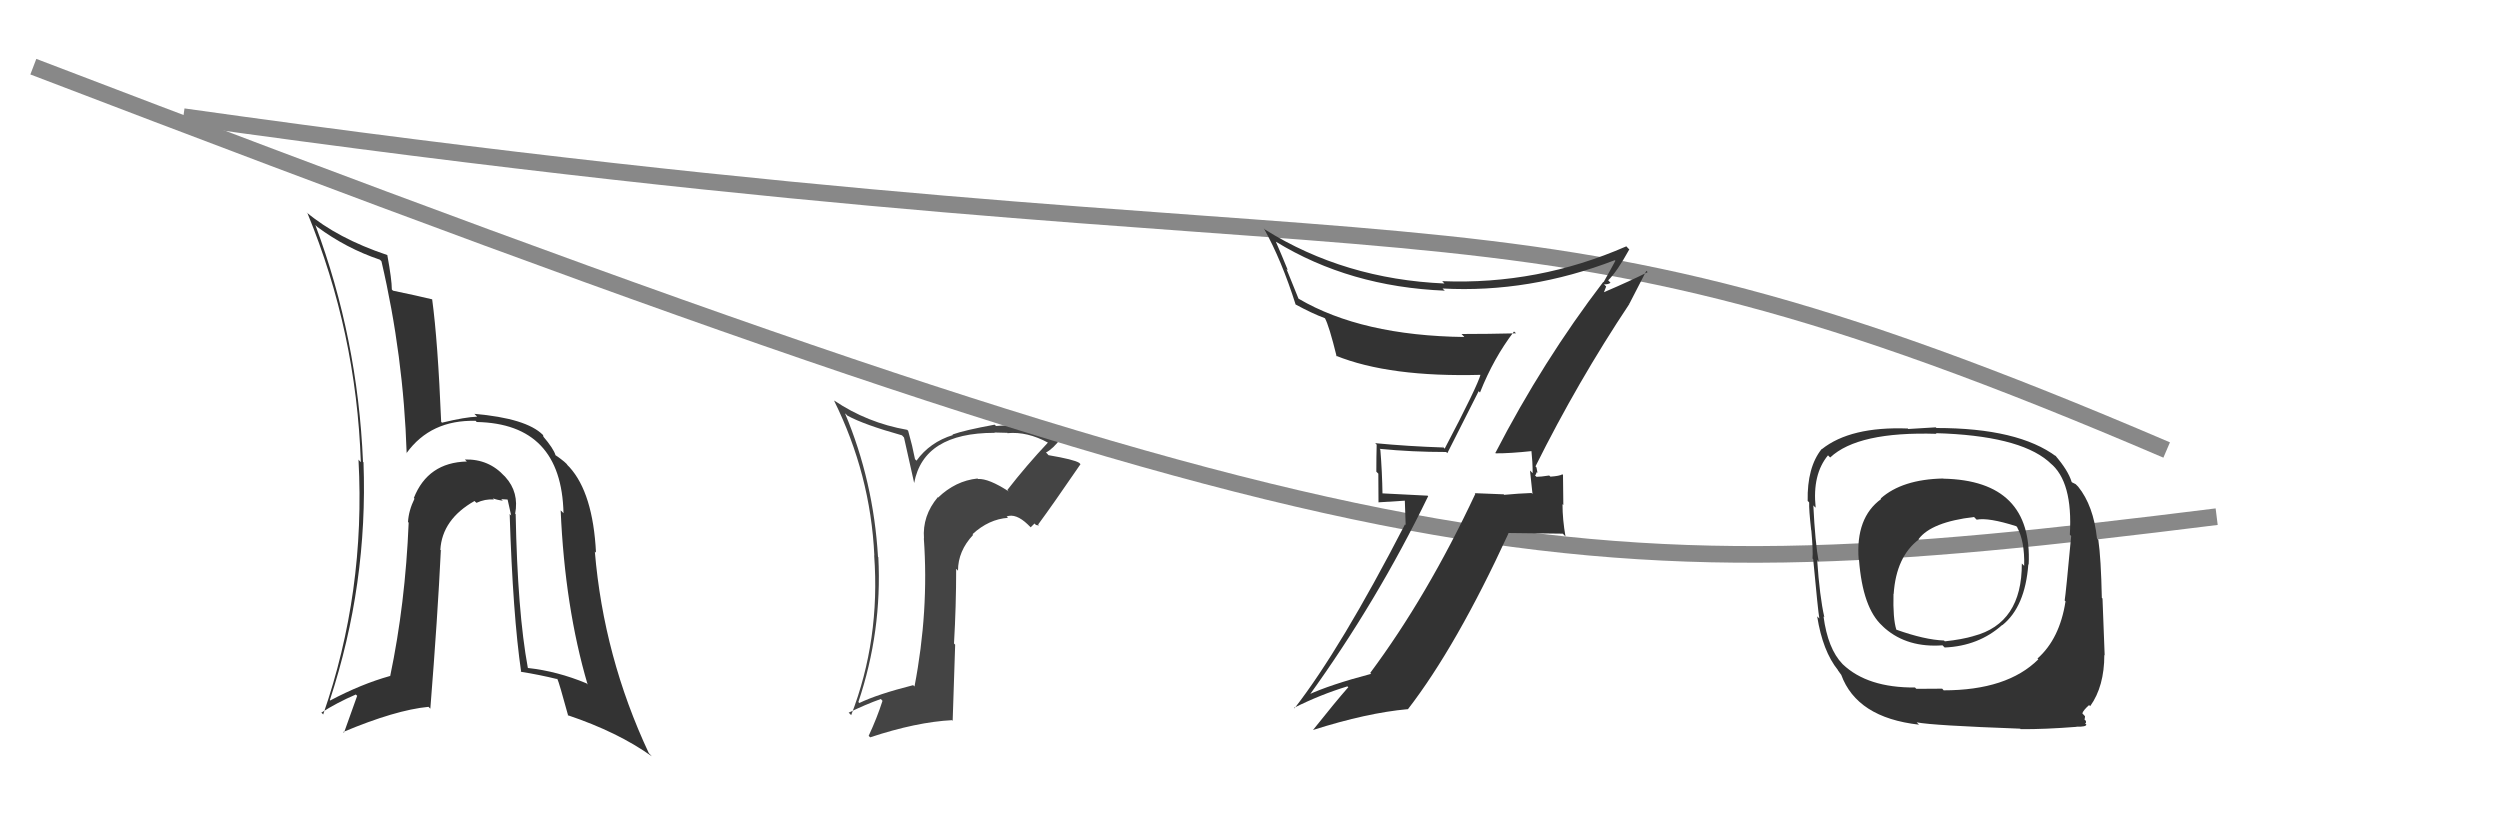 <svg xmlns="http://www.w3.org/2000/svg" width="150" height="50" viewBox="0,0,150,50"><path fill="#444" d="M60.47 29.43L60.58 29.54L60.53 29.49Q59.32 28.70 58.68 28.74L58.76 28.82L58.65 28.71Q57.33 28.85 56.29 29.85L56.24 29.81L56.27 29.83Q55.33 30.95 55.44 32.32L55.39 32.26L55.43 32.30Q55.74 36.66 54.87 41.19L54.70 41.02L54.79 41.11Q52.66 41.65 51.56 42.18L51.47 42.09L51.50 42.13Q52.93 37.88 52.70 33.43L52.81 33.54L52.68 33.41Q52.41 28.87 50.70 24.80L50.80 24.89L50.83 24.93Q51.83 25.48 54.12 26.12L54.24 26.25L54.85 28.98L54.85 28.98Q55.41 25.97 59.67 25.97L59.70 25.99L59.66 25.95Q60.13 25.97 60.44 25.97L60.50 26.03L60.45 25.99Q61.64 25.88 62.90 26.57L62.91 26.58L62.88 26.55Q61.59 27.92 60.44 29.40ZM62.16 31.50L62.34 31.53L62.29 31.47Q63.16 30.29 64.83 27.85L64.89 27.91L64.75 27.77Q64.44 27.57 62.91 27.31L62.84 27.23L62.76 27.15Q63.18 26.93 63.64 26.32L63.61 26.29L63.52 26.20Q61.70 25.37 59.76 25.56L59.87 25.67L59.68 25.48Q57.87 25.81 57.15 26.07L57.08 26.01L57.18 26.10Q55.79 26.53 54.99 27.64L54.90 27.55L54.72 26.72L54.49 25.85L54.43 25.79Q52.03 25.37 50.05 24.03L50.15 24.14L50.04 24.03Q52.23 28.46 52.46 33.33L52.55 33.42L52.45 33.32Q52.82 38.38 51.07 42.91L51.08 42.92L50.92 42.76Q51.97 42.25 52.85 41.94L52.95 42.05L52.95 42.05Q52.62 43.08 52.12 44.15L52.10 44.13L52.21 44.24Q54.99 43.32 57.12 43.21L57.16 43.25L57.31 38.68L57.24 38.61Q57.37 36.38 57.37 34.13L57.53 34.29L57.48 34.24Q57.48 33.06 58.39 32.09L58.41 32.11L58.35 32.05Q59.33 31.15 60.48 31.07L60.39 30.98L60.39 30.99Q60.95 30.78 61.67 31.47L61.84 31.64L62.07 31.41ZM57.24 29.78L57.10 29.56L57.08 29.66L57.21 29.74Z"/><path d="M2 4 C83 35,93 36,133 31" stroke="#888" fill="none"/><path fill="#333" d="M116.65 28.77L116.62 28.74L116.59 28.71Q114.13 28.76 112.84 29.91L112.90 29.97L112.87 29.94Q111.33 31.06 111.52 33.57L111.52 33.57L111.54 33.59Q111.76 36.48 112.94 37.55L113.00 37.61L113.11 37.71Q114.46 38.87 116.55 38.72L116.71 38.88L116.68 38.85Q118.72 38.76 120.13 37.50L120.16 37.53L120.14 37.51Q121.51 36.41 121.70 33.86L121.68 33.83L121.72 33.88Q121.97 28.83 116.60 28.72ZM116.62 41.42L116.53 41.32L114.98 41.33L114.90 41.25Q112.05 41.27 110.57 39.86L110.59 39.88L110.55 39.84Q109.67 38.93 109.41 36.98L109.38 36.96L109.46 37.03Q109.18 35.80 109.03 33.60L108.98 33.54L109.12 33.69Q108.91 32.57 108.80 30.32L108.85 30.38L108.94 30.46Q108.73 28.47 109.68 27.32L109.83 27.47L109.81 27.45Q111.48 25.88 116.20 26.03L116.21 26.04L116.15 25.99Q121.06 26.13 122.88 27.66L122.99 27.76L123.01 27.78Q124.38 28.89 124.19 32.08L124.20 32.09L124.27 32.16Q123.95 35.62 123.88 36.03L124.02 36.18L123.93 36.09Q123.58 38.33 122.25 39.51L122.40 39.66L122.30 39.56Q120.43 41.42 116.62 41.42ZM121.28 43.79L121.21 43.72L121.24 43.75Q122.69 43.76 124.60 43.61L124.60 43.61L124.58 43.60Q125.18 43.62 125.18 43.47L125.02 43.31L125.10 43.39Q125.19 43.40 125.15 43.25L125.04 43.14L125.07 43.17Q125.10 43.08 125.10 42.97L125.04 42.91L124.94 42.80Q125.00 42.61 125.35 42.30L125.34 42.30L125.41 42.37Q126.26 41.19 126.26 39.29L126.33 39.36L126.28 39.32Q126.25 38.33 126.15 35.91L126.08 35.84L126.11 35.87Q126.06 33.49 125.90 32.39L125.92 32.41L125.82 32.31Q125.61 30.34 124.69 29.20L124.54 29.05L124.32 28.94L124.30 28.92Q124.09 28.22 123.29 27.30L123.31 27.32L123.39 27.40Q121.10 25.68 116.19 25.68L116.14 25.64L114.49 25.74L114.47 25.71Q111.03 25.58 109.31 26.95L109.37 27.01L109.30 26.94Q108.42 28.04 108.46 30.06L108.51 30.10L108.55 30.15Q108.53 30.55 108.67 31.81L108.66 31.81L108.68 31.82Q108.79 33.06 108.75 33.51L108.90 33.66L108.79 33.54Q109.08 36.66 109.16 37.11L109.18 37.13L109.03 36.98Q109.36 39.07 110.28 40.21L110.27 40.21L110.45 40.46L110.47 40.48Q111.41 43.06 115.14 43.48L115.07 43.41L115.00 43.34Q115.96 43.53 121.21 43.72ZM118.52 31.10L118.57 31.15L118.60 31.18Q119.30 31.04 120.97 31.57L121.10 31.69L121.02 31.62Q121.49 32.47 121.45 33.95L121.30 33.80L121.31 33.81Q121.32 37.40 118.42 38.16L118.39 38.13L118.43 38.16Q117.72 38.37 116.69 38.48L116.58 38.37L116.64 38.43Q115.49 38.39 113.78 37.78L113.86 37.85L113.78 37.78Q113.57 37.11 113.61 35.63L113.63 35.65L113.62 35.64Q113.77 33.39 115.14 32.36L115.11 32.34L115.12 32.34Q115.89 31.32 118.44 31.02Z"/><path d="M11 7 C89 18,88 9,130 27" stroke="#888" fill="none"/><path fill="#333" d="M31.01 30.92L30.94 30.85L30.91 30.82Q31.15 29.54 30.33 28.63L30.27 28.56L30.28 28.58Q29.33 27.53 27.89 27.57L27.99 27.67L28.01 27.69Q25.67 27.75 24.83 29.88L24.76 29.81L24.87 29.92Q24.52 30.63 24.48 31.32L24.46 31.30L24.52 31.36Q24.32 36.23 23.41 40.57L23.47 40.63L23.40 40.56Q21.68 41.04 19.81 42.03L19.74 41.96L19.79 42.01Q22.08 35.05 21.81 27.74L21.84 27.77L21.78 27.71Q21.47 20.31 18.92 13.50L18.96 13.54L19.03 13.61Q20.77 14.90 22.79 15.58L22.88 15.67L22.89 15.69Q24.21 21.34 24.40 27.20L24.52 27.33L24.39 27.19Q25.84 25.18 28.54 25.25L28.61 25.33L28.60 25.32Q33.69 25.42 33.81 30.79L33.68 30.66L33.64 30.62Q33.89 36.43 35.26 41.08L35.32 41.14L35.19 41.00Q33.43 40.27 31.68 40.08L31.59 39.99L31.67 40.07Q31.05 36.71 30.94 30.85ZM31.20 40.24L31.23 40.27L31.27 40.31Q32.35 40.48 33.45 40.75L33.37 40.67L33.44 40.73Q33.55 40.96 34.09 42.94L34.09 42.95L34.06 42.91Q37.09 43.93 39.11 45.38L38.98 45.24L38.93 45.19Q36.22 39.41 35.69 33.09L35.78 33.18L35.76 33.16Q35.58 29.59 34.17 28.03L34.15 28.01L34.06 27.92Q34.00 27.78 33.35 27.32L33.42 27.40L33.33 27.31Q33.22 26.92 32.57 26.16L32.61 26.20L32.58 26.10L32.57 26.09Q31.58 25.10 28.46 24.83L28.62 24.99L28.63 25.00Q27.93 25.02 26.52 25.36L26.51 25.35L26.47 25.31Q26.27 20.47 25.93 17.96L25.85 17.88L25.93 17.96Q25.07 17.75 23.58 17.44L23.58 17.44L23.51 17.37Q23.51 16.79 23.24 15.31L23.27 15.34L23.23 15.30Q20.25 14.30 18.38 12.73L18.36 12.71L18.45 12.80Q21.38 19.92 21.65 27.73L21.49 27.56L21.51 27.59Q21.94 35.52 19.39 42.87L19.35 42.82L19.28 42.76Q20.21 42.16 21.35 41.67L21.43 41.75L20.64 43.96L20.59 43.92Q23.73 42.60 25.71 42.41L25.78 42.48L25.82 42.52Q26.26 36.99 26.45 33.03L26.50 33.07L26.42 32.99Q26.53 31.16 28.47 30.06L28.52 30.11L28.59 30.17Q29.10 29.93 29.64 29.97L29.55 29.88L29.57 29.90Q29.83 30.00 30.17 30.04L30.07 29.95L30.44 29.97L30.46 29.99Q30.56 30.47 30.67 30.93L30.61 30.87L30.58 30.84Q30.77 36.89 31.27 40.32Z"/><path fill="#333" d="M89.66 27.12L89.77 27.22L89.74 27.20Q90.55 27.21 91.96 27.06L91.87 26.97L91.88 26.98Q91.96 27.74 91.96 28.39L91.80 28.23L91.95 29.64L91.89 29.58Q91.09 29.61 90.25 29.69L90.20 29.63L90.23 29.66Q89.32 29.63 88.48 29.59L88.54 29.65L88.52 29.63Q85.64 35.77 82.21 40.38L82.23 40.39L82.27 40.43Q79.77 41.09 78.47 41.70L78.54 41.77L78.53 41.76Q82.65 36.05 85.69 29.77L85.66 29.74L82.90 29.60L82.95 29.65Q82.93 28.31 82.82 26.97L82.81 26.97L82.78 26.93Q84.72 27.12 86.77 27.12L86.84 27.19L88.72 23.47L88.80 23.55Q89.62 21.48 90.84 19.89L90.90 19.94L90.96 20.00Q89.29 20.04 87.69 20.04L87.75 20.10L87.86 20.22Q81.70 20.14 77.93 17.93L77.91 17.92L77.19 16.14L77.27 16.21Q76.93 15.37 76.55 14.50L76.47 14.42L76.55 14.50Q80.98 17.21 86.69 17.44L86.61 17.37L86.55 17.31Q91.75 17.59 96.89 15.61L96.95 15.68L96.92 15.65Q96.71 16.05 96.22 16.92L96.25 16.96L96.20 16.91Q92.57 21.66 89.72 27.18ZM97.70 18.17L97.76 18.23L98.78 16.25L98.86 16.33Q97.90 16.82 96.22 17.54L96.23 17.55L96.37 17.19L96.24 17.06Q96.52 17.07 96.63 16.96L96.54 16.87L96.49 16.82Q97.03 16.29 97.76 14.96L97.71 14.92L97.58 14.78Q92.28 17.10 86.53 16.87L86.50 16.84L86.67 17.01Q80.67 16.75 75.91 13.78L75.76 13.64L75.83 13.70Q76.90 15.62 77.74 18.28L77.59 18.13L77.72 18.26Q78.71 18.80 79.51 19.10L79.51 19.10L79.49 19.08Q79.74 19.52 80.20 21.39L80.25 21.44L80.15 21.34Q83.36 22.64 88.88 22.49L88.85 22.46L88.84 22.45Q88.66 23.15 86.68 26.92L86.49 26.73L86.62 26.85Q84.49 26.78 82.51 26.59L82.57 26.65L82.60 26.68Q82.58 27.42 82.58 28.30L82.70 28.42L82.71 30.14L84.29 30.04L84.34 31.51L84.30 31.46Q80.45 38.92 77.67 42.50L77.69 42.52L77.64 42.47Q79.21 41.68 80.85 41.18L80.84 41.18L80.90 41.23Q80.15 42.08 78.78 43.80L78.89 43.91L78.78 43.80Q82.02 42.77 84.46 42.55L84.31 42.40L84.47 42.56Q87.39 38.78 90.51 32.00L90.49 31.98L93.77 32.02L93.93 32.19Q93.75 31.17 93.75 30.25L93.80 30.30L93.78 28.49L93.74 28.46Q93.58 28.56 93.02 28.60L93.02 28.59L92.95 28.53Q92.44 28.61 92.18 28.61L92.20 28.62L92.10 28.52Q92.16 28.48 92.20 28.33L92.25 28.37L92.19 28.05L92.13 27.98Q94.67 22.88 97.76 18.24Z"/></svg>